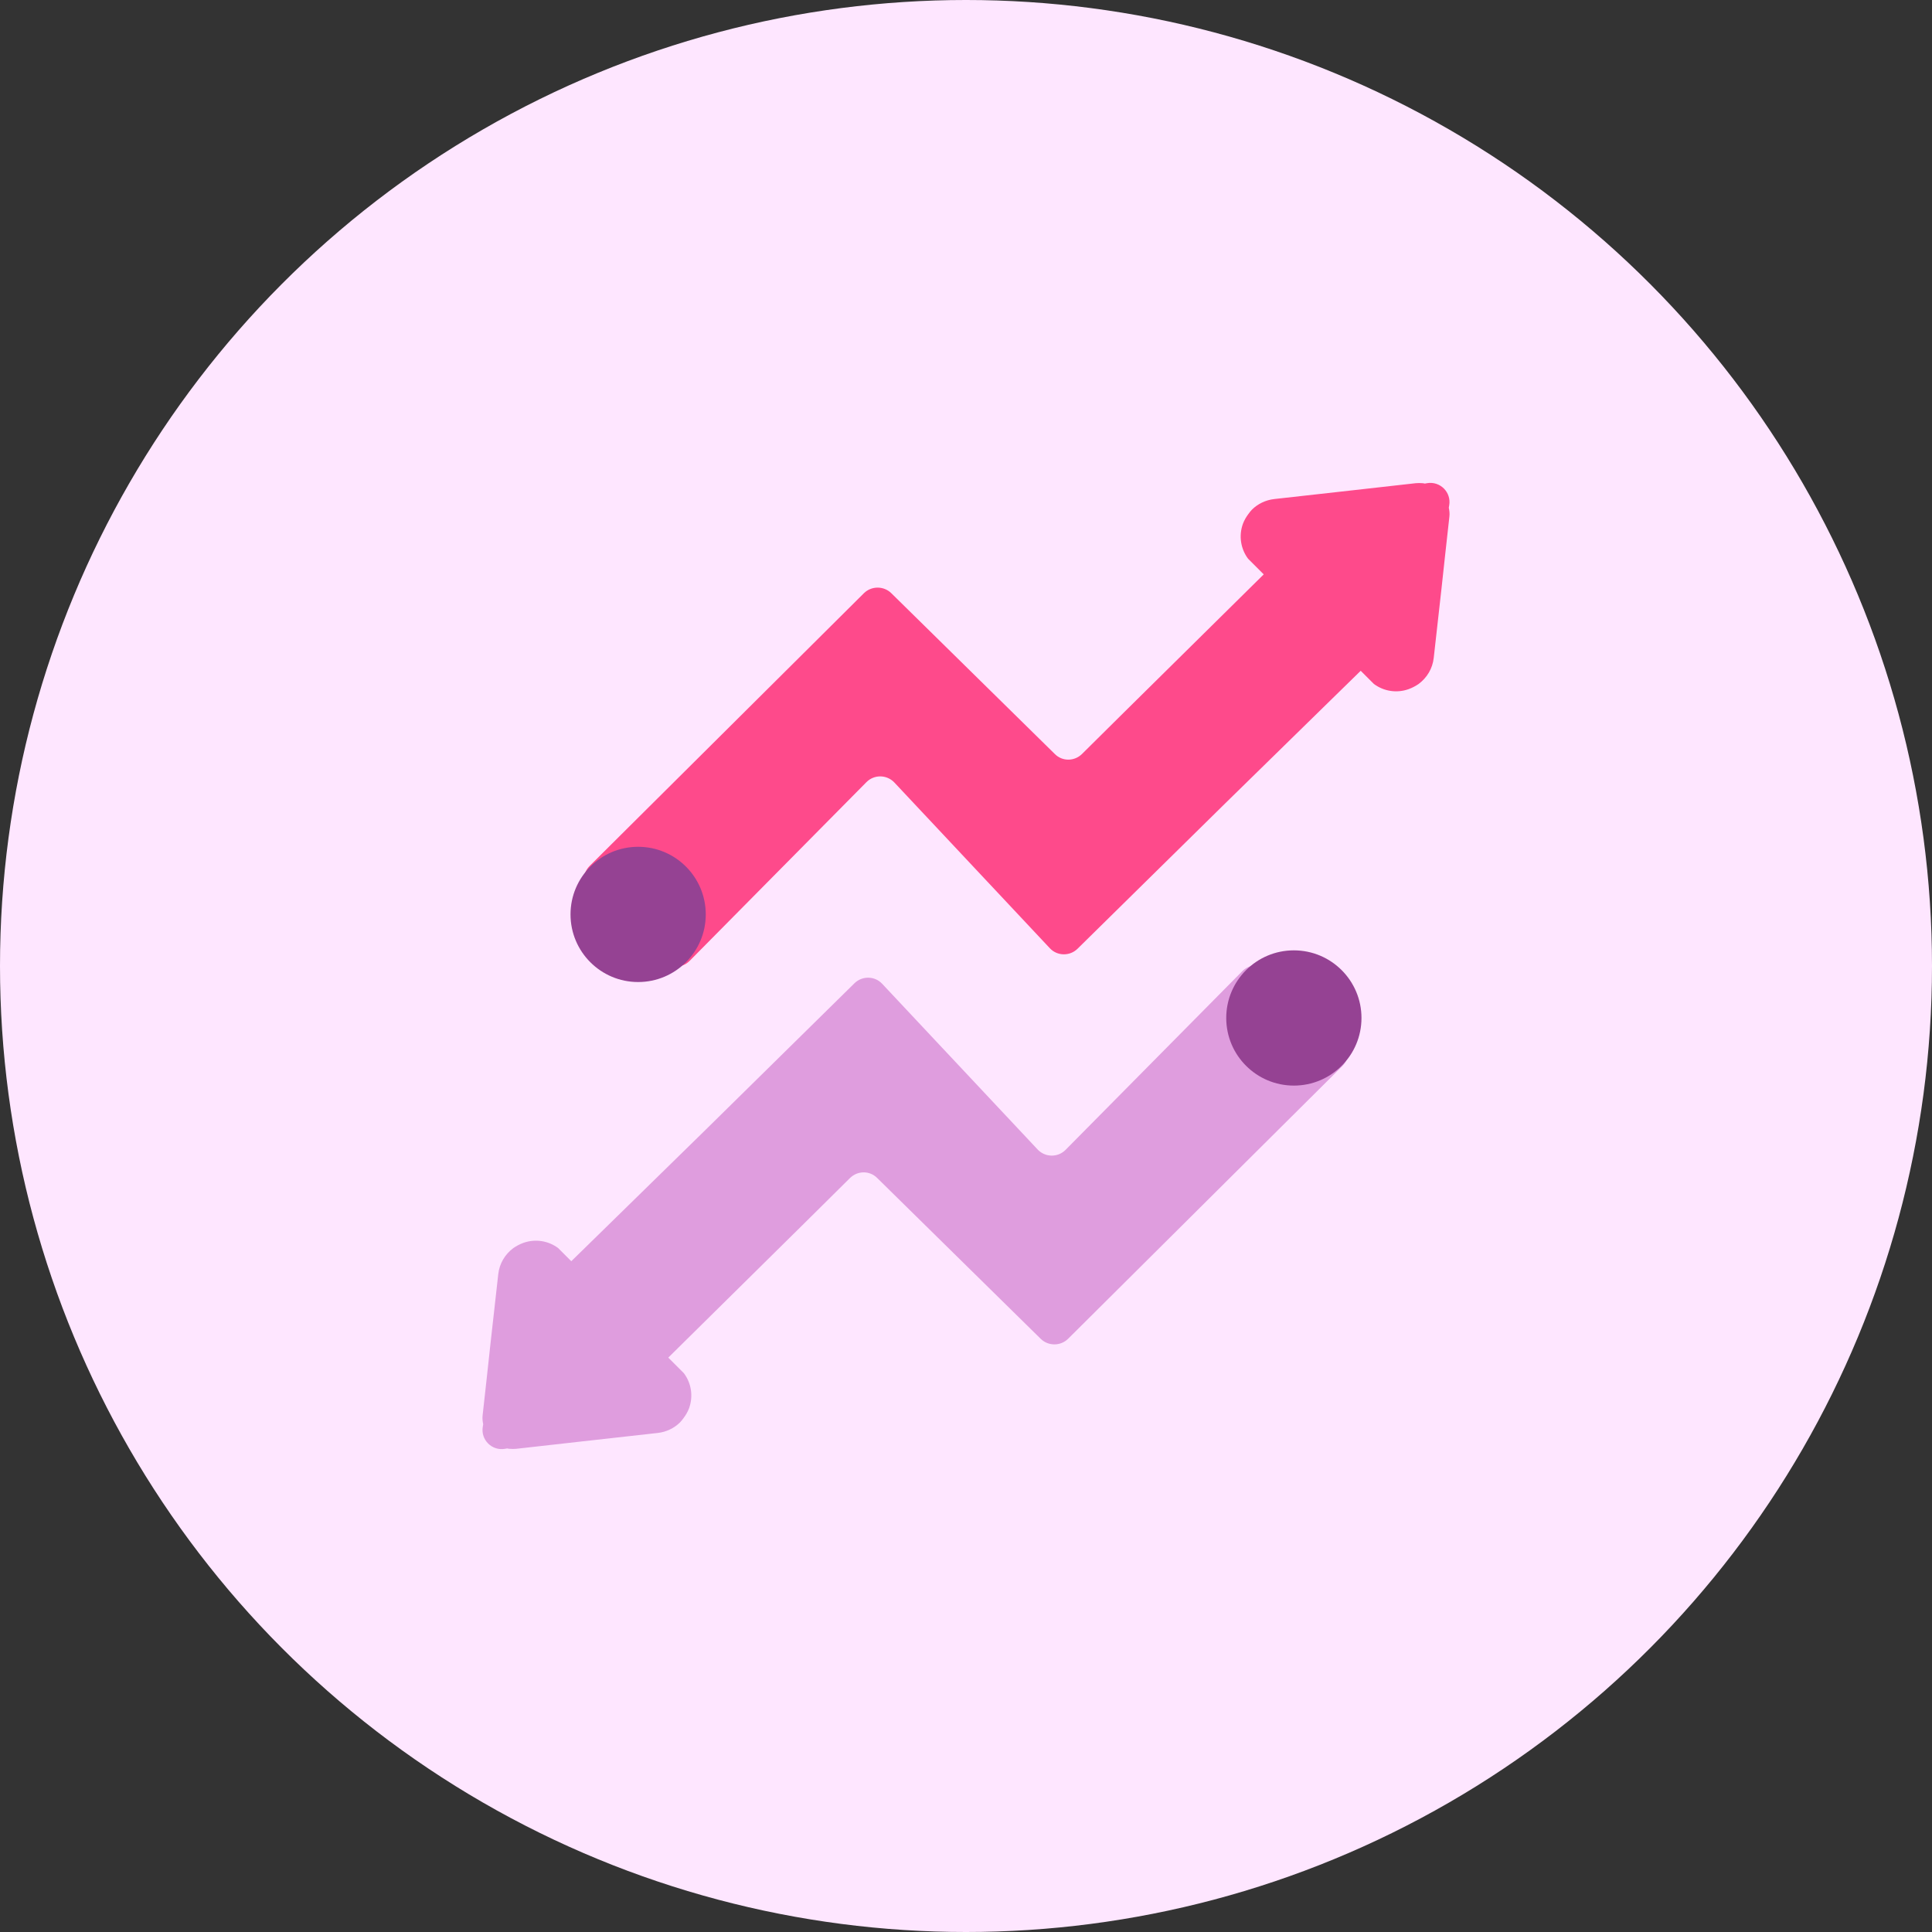 <svg viewBox="0 0 100 100" xmlns="http://www.w3.org/2000/svg"><rect x="0" y="0" width="100" height="100" fill="#333333" stroke="none"/><circle cx="50" cy="50" fill="#fee6ff" r="50"/><path d="m30.55 46.26 3.76 3.5c.4.37 1.01.36 1.39-.03l9.15-9.25c.4-.4 1.05-.39 1.44.02l8.05 8.58c.38.41 1.03.42 1.43.03l7.7-7.58 5.64-5.52 1.32-1.29.46.46.22.22c.51.38 1.18.49 1.8.27.19-.07.36-.16.52-.27.43-.32.72-.8.78-1.35l.4-3.57.18-1.66.23-2.08c.02-.16 0-.31-.03-.46l.02-.12c.12-.68-.47-1.27-1.15-1.15l-.11.02s-.08-.02-.12-.02c-.12-.01-.23-.01-.35 0l-3.29.37-4.03.45c-.45.05-.86.25-1.16.55-.07.07-.12.14-.18.22-.12.16-.22.33-.29.52-.22.62-.11 1.29.27 1.8l.81.81-7.19 7.1s-2.22 2.2-2.22 2.2c-.39.38-1.01.39-1.4 0l-8.47-8.33c-.39-.38-1.02-.38-1.41 0l-14.2 14.12c-.4.4-.39 1.05.02 1.44z" fill="#fe4a8b"/><circle cx="33.03" cy="47.33" fill="#954293" r="3.5"/><path d="m69.45 53.74-3.76-3.5c-.4-.37-1.01-.36-1.39.03l-9.15 9.25c-.4.4-1.05.39-1.44-.02l-8.05-8.58c-.38-.41-1.03-.42-1.43-.03l-7.7 7.58-5.64 5.52-1.32 1.29-.46-.46-.22-.22c-.51-.38-1.18-.49-1.8-.27-.19.07-.36.16-.52.27-.43.32-.72.8-.78 1.35l-.4 3.57-.18 1.66-.23 2.08c-.02.16 0 .31.03.46l-.02.12c-.12.68.47 1.27 1.15 1.15l.11-.02s.08.02.12.02c.12.01.23.01.35 0l3.29-.37 4.03-.45c.45-.05.86-.25 1.16-.55.07-.07.12-.14.18-.22.12-.16.22-.33.29-.52.22-.62.11-1.29-.27-1.8l-.81-.81 7.19-7.1s2.22-2.2 2.22-2.2c.39-.38 1.01-.39 1.4 0l8.47 8.33c.39.38 1.02.38 1.41 0l14.2-14.12c.4-.4.39-1.05-.02-1.44z" fill="#df9dde"/><circle cx="66.97" cy="52.69" fill="#954293" r="3.5"/></svg>